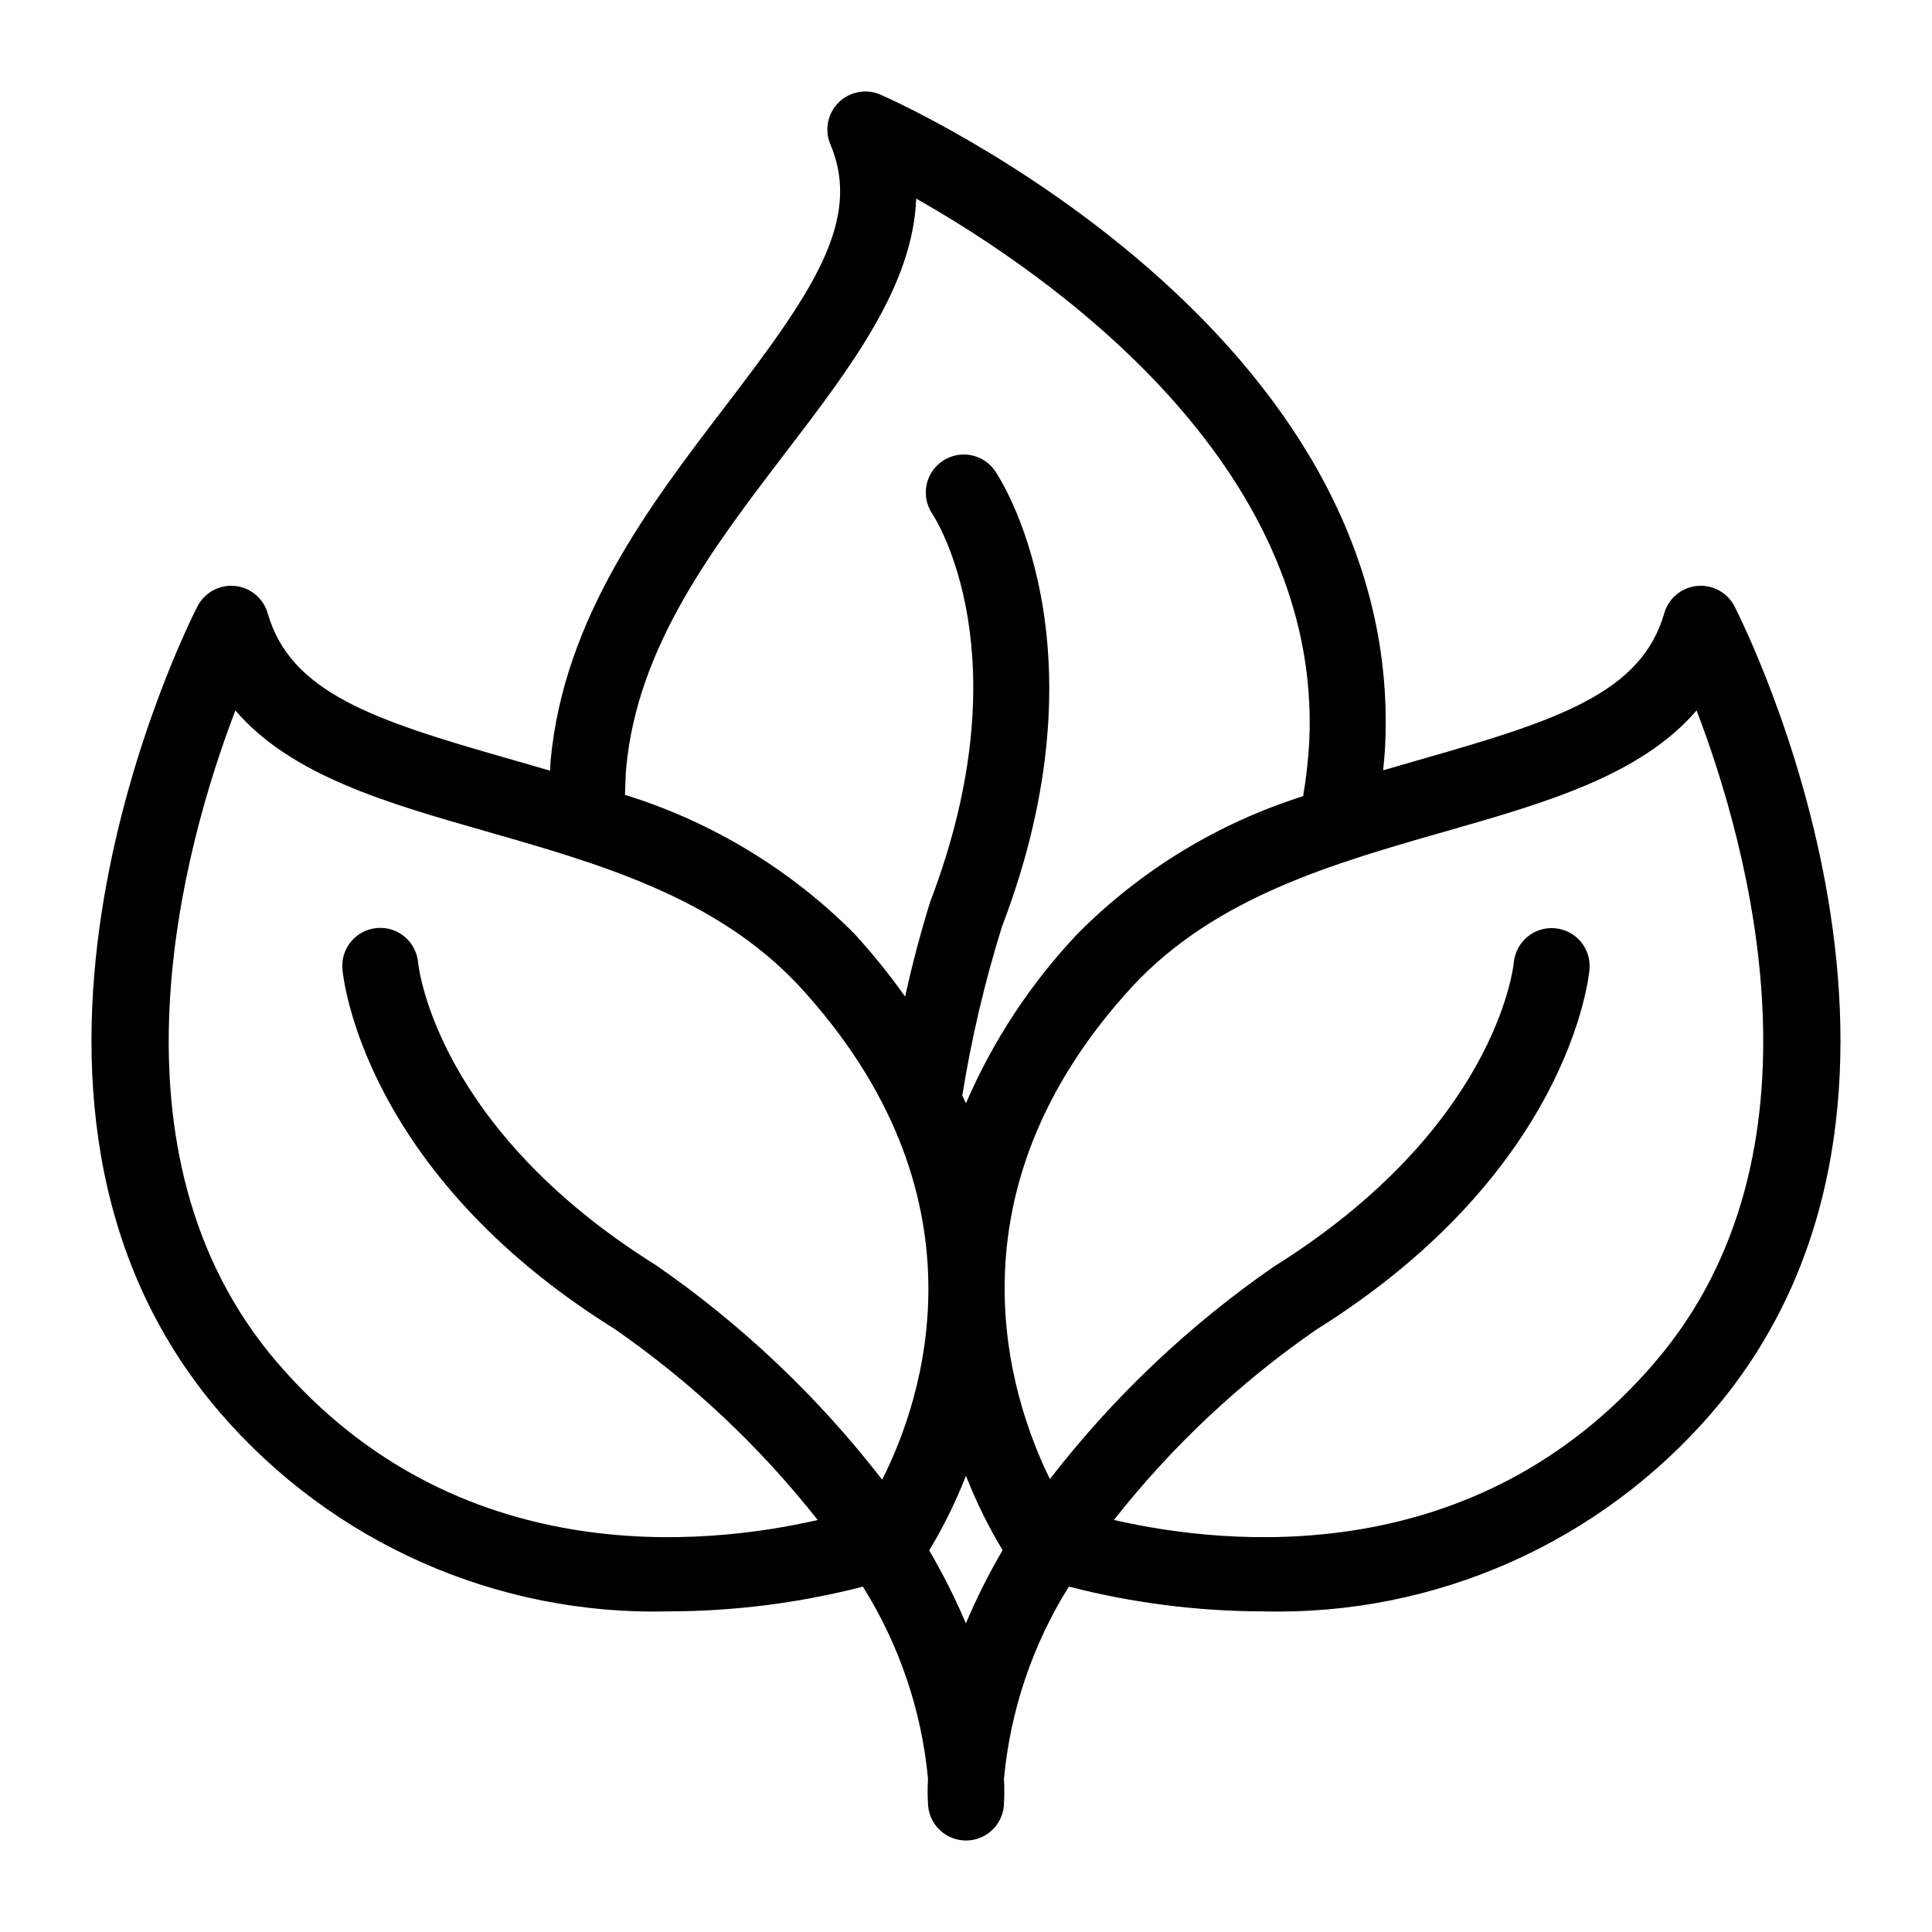 <?xml version="1.0" encoding="UTF-8"?>
<!-- Uploaded to: SVG Repo, www.svgrepo.com, Generator: SVG Repo Mixer Tools -->
<svg fill="#000000" width="800px" height="800px" version="1.1" viewBox="144 144 512 512" xmlns="http://www.w3.org/2000/svg">
 <path d="m603.68 304.72c-1.879-3.68-5.816-5.836-9.93-5.438-4.113 0.398-7.566 3.269-8.707 7.242-6.043 21.027-28.055 28.301-63.473 38.43-3.621 1.035-7.309 2.094-11.02 3.188 0.195-2.18 0.422-4.352 0.527-6.551 5.258-109.91-128.01-169.99-133.69-172.49-3.781-1.664-8.195-0.852-11.133 2.051-2.941 2.902-3.809 7.305-2.195 11.105 8.559 20.184-4.988 39.508-27.809 69.371-20.059 26.25-42.793 56-46.336 93.93-0.082 0.926-0.059 1.773-0.129 2.688-3.832-1.133-7.633-2.223-11.371-3.289-35.418-10.129-57.43-17.402-63.473-38.43h0.004c-1.141-3.973-4.594-6.844-8.703-7.242-4.113-0.398-8.055 1.758-9.934 5.438-2.703 5.285-65.379 130.37 5.832 213.44l-0.004-0.004c29.773 34.676 73.582 54.094 119.27 52.871 17.293-0.043 34.516-2.242 51.266-6.551 9.645 15.383 15.559 32.812 17.258 50.891-0.145 2.406-0.133 4.816 0.035 7.223 0.473 5.188 4.82 9.16 10.031 9.16 5.207 0 9.559-3.973 10.027-9.16 0.164-2.383 0.176-4.777 0.035-7.164 1.672-18.098 7.562-35.551 17.199-50.965 16.77 4.32 34.012 6.523 51.324 6.566 45.688 1.219 89.492-18.199 119.27-52.871 71.207-83.07 8.531-208.15 5.828-213.43zm-225.9 231.42c-16.922-21.902-37.121-41.066-59.887-56.816-57.914-36.172-62.898-78.363-63.094-80.266-0.5-5.535-5.394-9.621-10.93-9.121s-9.621 5.394-9.121 10.934c0.188 2.172 5.41 53.66 71.977 95.215v-0.004c20.414 14.133 38.605 31.23 53.973 50.734-30.051 6.887-95.746 13.656-143.28-41.789-47.523-55.438-24.809-136.7-11.047-172.75 14.836 17.273 40.121 24.508 66.516 32.055 29.918 8.555 60.852 17.402 82.793 40.852 51.223 55.48 32.961 109.43 22.102 130.96zm22.188 38.082c-2.816-6.648-6.062-13.109-9.719-19.34 3.801-6.309 7.059-12.926 9.742-19.781 2.676 6.832 5.922 13.43 9.707 19.715-3.66 6.25-6.91 12.734-9.73 19.406zm0.02-137.84c-0.285-0.676-0.672-1.367-0.969-2.047 2.422-15.148 5.938-30.105 10.512-44.754 28.625-74.848-0.566-118.93-1.82-120.77-3.137-4.562-9.371-5.734-13.953-2.625-4.582 3.113-5.793 9.34-2.711 13.941 1.004 1.516 24.305 37.859-0.531 102.85-2.644 8.488-4.82 16.867-6.656 25.125-4.129-5.824-8.617-11.387-13.438-16.652-16.957-17.051-37.828-29.688-60.797-36.805 0.098-2.418 0.125-4.797 0.34-7.277 3.004-32.098 22.973-58.234 42.281-83.504 17.207-22.52 33.684-44.09 34.559-67.227 34.539 19.57 107.7 69.961 104.16 143.98-0.277 4.816-0.816 9.617-1.621 14.379-22.602 7.141-43.129 19.668-59.816 36.5-12.395 13.113-22.391 28.305-29.535 44.879zm182.58 68.645c-47.582 55.496-113.36 48.668-143.37 41.777h0.004c15.238-19.367 33.285-36.348 53.543-50.379 67.078-41.898 72.301-93.387 72.488-95.559v0.004c0.465-5.516-3.609-10.371-9.121-10.871-5.512-0.504-10.395 3.539-10.93 9.051-0.184 1.781-5.086 44.043-63.605 80.621v-0.004c-22.551 15.613-42.566 34.602-59.344 56.297-10.664-21.676-28.594-75.906 22.031-130.74 21.984-23.5 52.918-32.344 82.836-40.898 26.391-7.547 51.68-14.781 66.516-32.055 13.762 36.051 36.477 117.31-11.051 172.75z"/>
</svg>